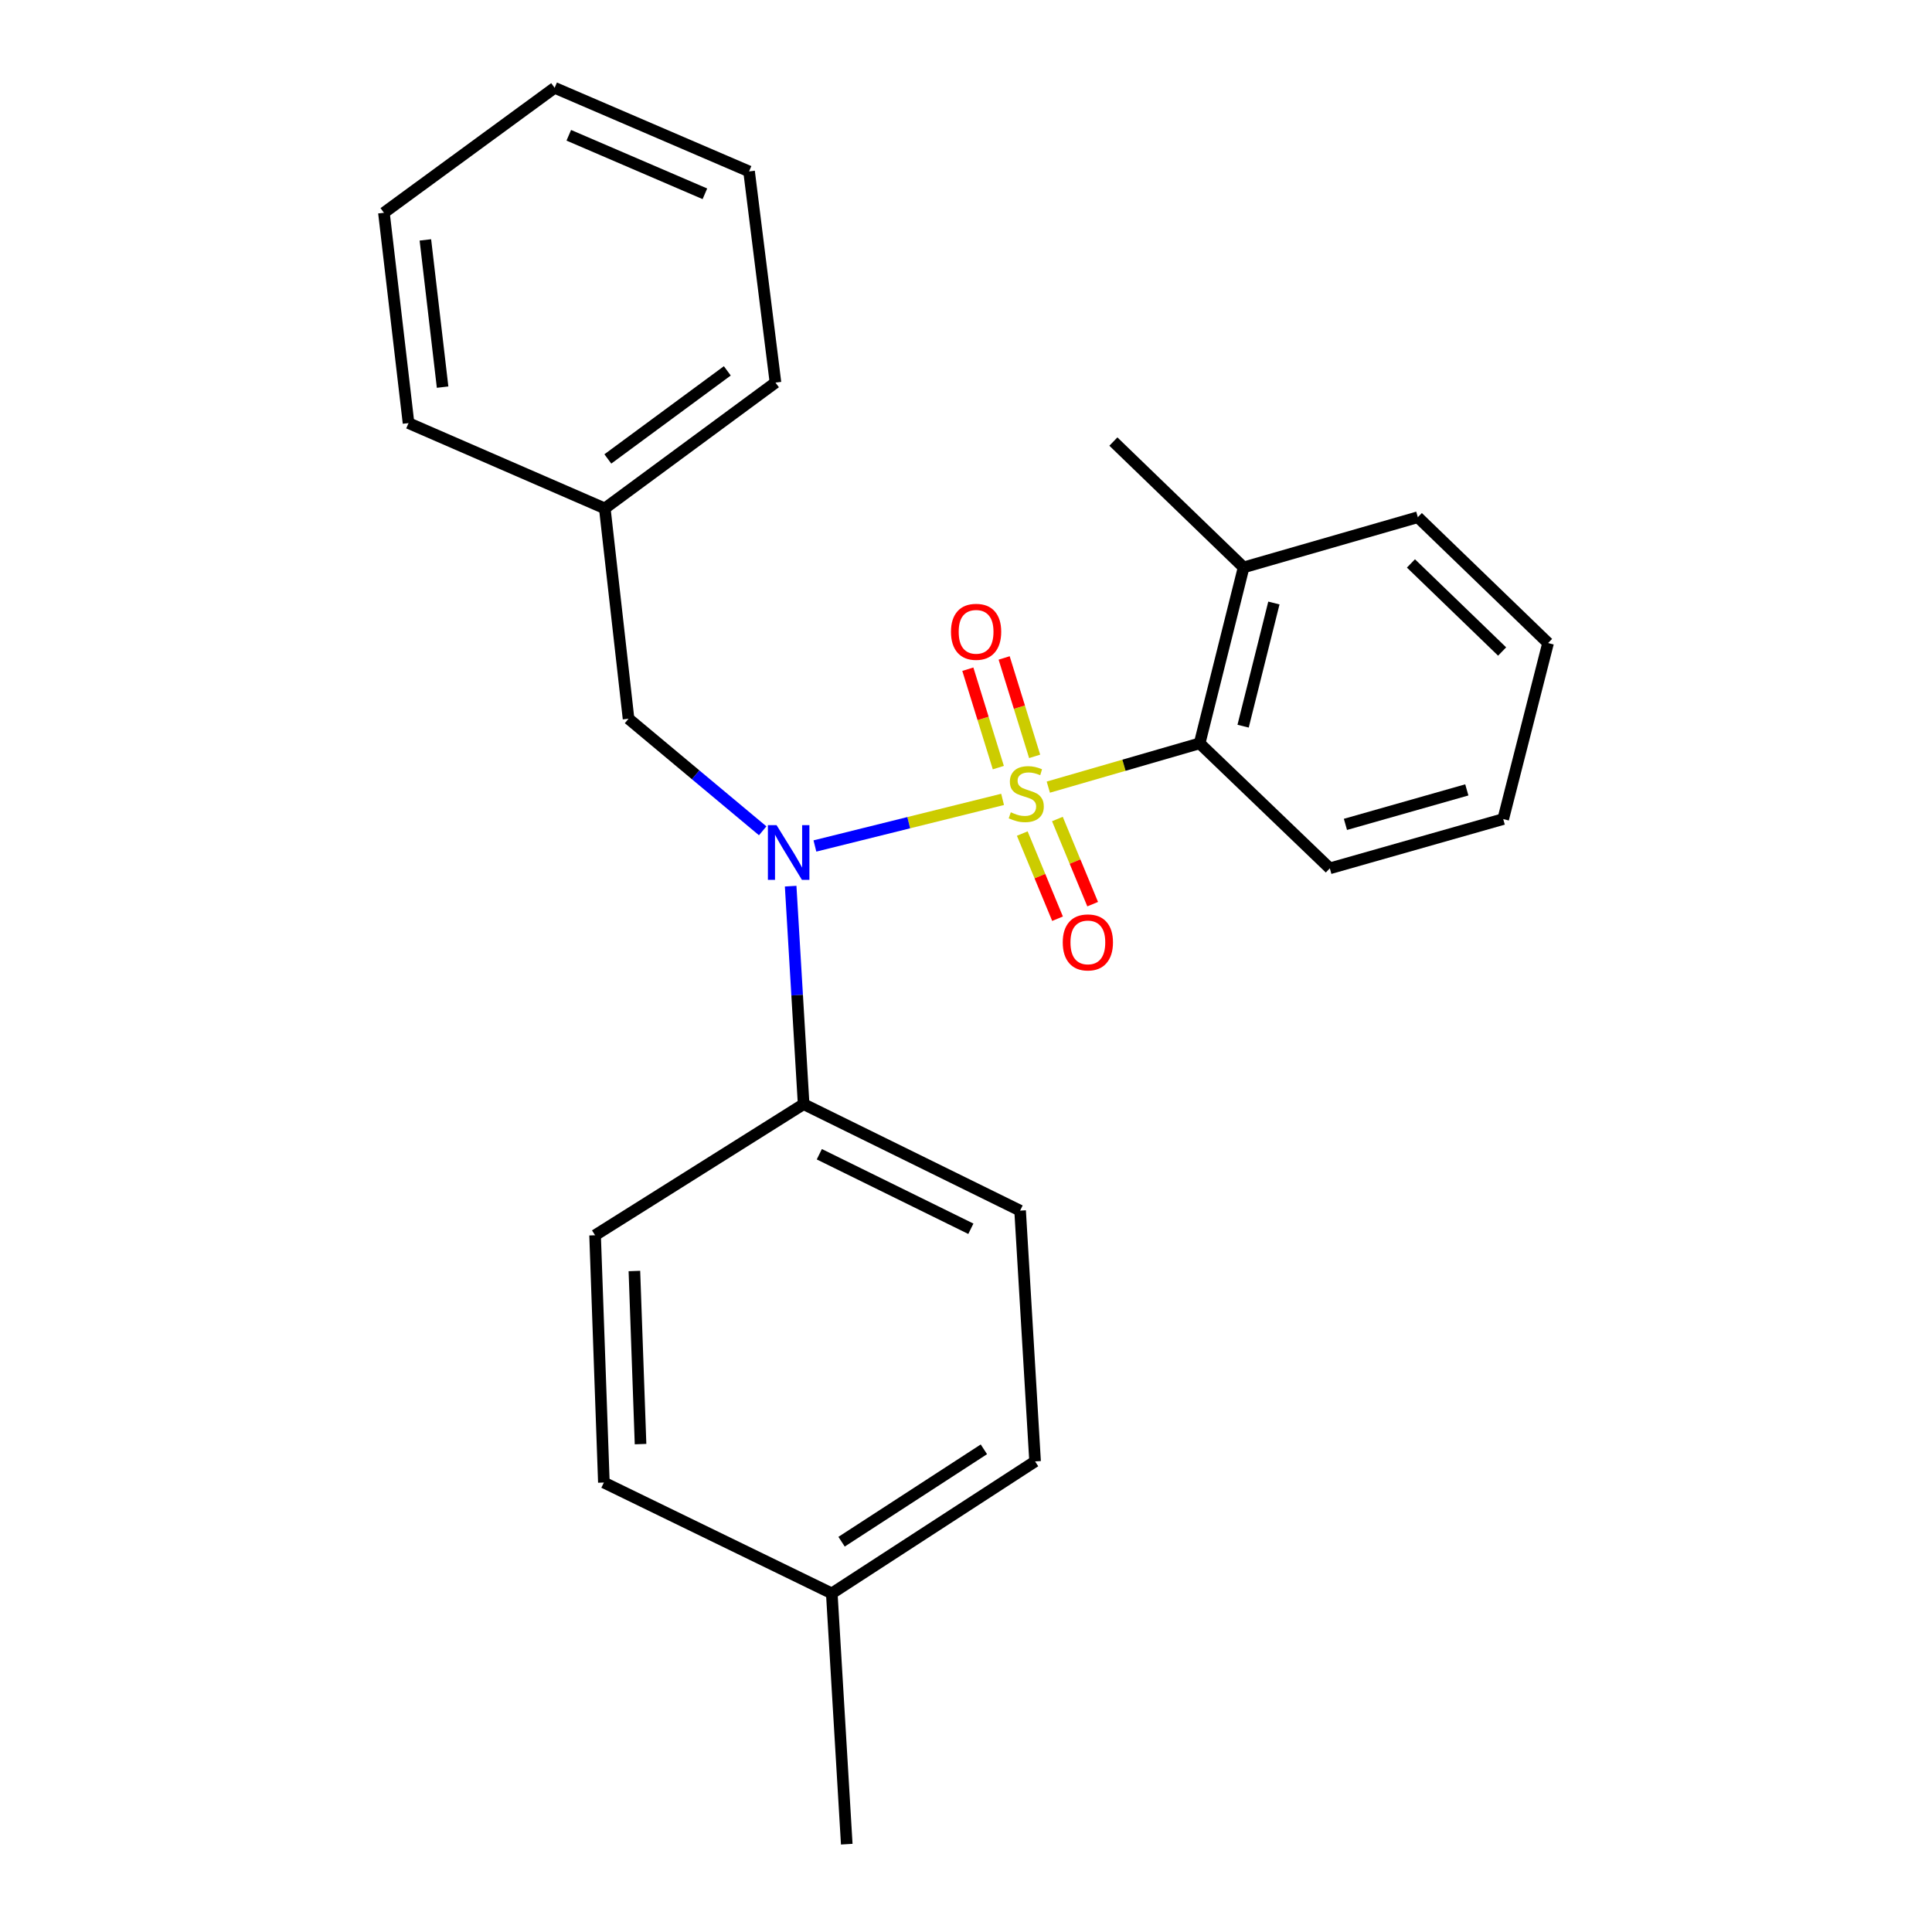 <?xml version='1.0' encoding='iso-8859-1'?>
<svg version='1.1' baseProfile='full'
              xmlns='http://www.w3.org/2000/svg'
                      xmlns:rdkit='http://www.rdkit.org/xml'
                      xmlns:xlink='http://www.w3.org/1999/xlink'
                  xml:space='preserve'
width='1000px' height='1000px' viewBox='0 0 1000 1000'>
<!-- END OF HEADER -->
<rect style='opacity:1.0;fill:#FFFFFF;stroke:none' width='1000' height='1000' x='0' y='0'> </rect>
<path class='bond-0' d='M 518.941,413.761 L 470.369,425.819' style='fill:none;fill-rule:evenodd;stroke:#CCCC00;stroke-width:6px;stroke-linecap:butt;stroke-linejoin:miter;stroke-opacity:1' />
<path class='bond-0' d='M 470.369,425.819 L 421.798,437.878' style='fill:none;fill-rule:evenodd;stroke:#0000FF;stroke-width:6px;stroke-linecap:butt;stroke-linejoin:miter;stroke-opacity:1' />
<path class='bond-1' d='M 542.604,407.417 L 581.766,396.087' style='fill:none;fill-rule:evenodd;stroke:#CCCC00;stroke-width:6px;stroke-linecap:butt;stroke-linejoin:miter;stroke-opacity:1' />
<path class='bond-1' d='M 581.766,396.087 L 620.928,384.757' style='fill:none;fill-rule:evenodd;stroke:#000000;stroke-width:6px;stroke-linecap:butt;stroke-linejoin:miter;stroke-opacity:1' />
<path class='bond-2' d='M 529.125,431.448 L 538.254,453.485' style='fill:none;fill-rule:evenodd;stroke:#CCCC00;stroke-width:6px;stroke-linecap:butt;stroke-linejoin:miter;stroke-opacity:1' />
<path class='bond-2' d='M 538.254,453.485 L 547.382,475.523' style='fill:none;fill-rule:evenodd;stroke:#FF0000;stroke-width:6px;stroke-linecap:butt;stroke-linejoin:miter;stroke-opacity:1' />
<path class='bond-2' d='M 547.305,423.918 L 556.433,445.955' style='fill:none;fill-rule:evenodd;stroke:#CCCC00;stroke-width:6px;stroke-linecap:butt;stroke-linejoin:miter;stroke-opacity:1' />
<path class='bond-2' d='M 556.433,445.955 L 565.562,467.992' style='fill:none;fill-rule:evenodd;stroke:#FF0000;stroke-width:6px;stroke-linecap:butt;stroke-linejoin:miter;stroke-opacity:1' />
<path class='bond-3' d='M 535.531,391.495 L 527.638,366.023' style='fill:none;fill-rule:evenodd;stroke:#CCCC00;stroke-width:6px;stroke-linecap:butt;stroke-linejoin:miter;stroke-opacity:1' />
<path class='bond-3' d='M 527.638,366.023 L 519.744,340.552' style='fill:none;fill-rule:evenodd;stroke:#FF0000;stroke-width:6px;stroke-linecap:butt;stroke-linejoin:miter;stroke-opacity:1' />
<path class='bond-3' d='M 516.736,397.319 L 508.842,371.848' style='fill:none;fill-rule:evenodd;stroke:#CCCC00;stroke-width:6px;stroke-linecap:butt;stroke-linejoin:miter;stroke-opacity:1' />
<path class='bond-3' d='M 508.842,371.848 L 500.949,346.376' style='fill:none;fill-rule:evenodd;stroke:#FF0000;stroke-width:6px;stroke-linecap:butt;stroke-linejoin:miter;stroke-opacity:1' />
<path class='bond-4' d='M 409.242,458.674 L 412.599,515.09' style='fill:none;fill-rule:evenodd;stroke:#0000FF;stroke-width:6px;stroke-linecap:butt;stroke-linejoin:miter;stroke-opacity:1' />
<path class='bond-4' d='M 412.599,515.09 L 415.956,571.505' style='fill:none;fill-rule:evenodd;stroke:#000000;stroke-width:6px;stroke-linecap:butt;stroke-linejoin:miter;stroke-opacity:1' />
<path class='bond-5' d='M 394.766,430.025 L 360.049,401.023' style='fill:none;fill-rule:evenodd;stroke:#0000FF;stroke-width:6px;stroke-linecap:butt;stroke-linejoin:miter;stroke-opacity:1' />
<path class='bond-5' d='M 360.049,401.023 L 325.331,372.021' style='fill:none;fill-rule:evenodd;stroke:#000000;stroke-width:6px;stroke-linecap:butt;stroke-linejoin:miter;stroke-opacity:1' />
<path class='bond-6' d='M 620.928,384.757 L 643.688,293.684' style='fill:none;fill-rule:evenodd;stroke:#000000;stroke-width:6px;stroke-linecap:butt;stroke-linejoin:miter;stroke-opacity:1' />
<path class='bond-6' d='M 643.432,375.867 L 659.364,312.115' style='fill:none;fill-rule:evenodd;stroke:#000000;stroke-width:6px;stroke-linecap:butt;stroke-linejoin:miter;stroke-opacity:1' />
<path class='bond-13' d='M 620.928,384.757 L 688.312,449.451' style='fill:none;fill-rule:evenodd;stroke:#000000;stroke-width:6px;stroke-linecap:butt;stroke-linejoin:miter;stroke-opacity:1' />
<path class='bond-7' d='M 415.956,571.505 L 528.007,626.623' style='fill:none;fill-rule:evenodd;stroke:#000000;stroke-width:6px;stroke-linecap:butt;stroke-linejoin:miter;stroke-opacity:1' />
<path class='bond-7' d='M 424.078,597.43 L 502.514,636.012' style='fill:none;fill-rule:evenodd;stroke:#000000;stroke-width:6px;stroke-linecap:butt;stroke-linejoin:miter;stroke-opacity:1' />
<path class='bond-8' d='M 415.956,571.505 L 308.015,639.37' style='fill:none;fill-rule:evenodd;stroke:#000000;stroke-width:6px;stroke-linecap:butt;stroke-linejoin:miter;stroke-opacity:1' />
<path class='bond-9' d='M 325.331,372.021 L 313.044,263.151' style='fill:none;fill-rule:evenodd;stroke:#000000;stroke-width:6px;stroke-linecap:butt;stroke-linejoin:miter;stroke-opacity:1' />
<path class='bond-14' d='M 643.688,293.684 L 576.282,228.552' style='fill:none;fill-rule:evenodd;stroke:#000000;stroke-width:6px;stroke-linecap:butt;stroke-linejoin:miter;stroke-opacity:1' />
<path class='bond-15' d='M 643.688,293.684 L 733.865,267.71' style='fill:none;fill-rule:evenodd;stroke:#000000;stroke-width:6px;stroke-linecap:butt;stroke-linejoin:miter;stroke-opacity:1' />
<path class='bond-10' d='M 528.007,626.623 L 535.758,756.417' style='fill:none;fill-rule:evenodd;stroke:#000000;stroke-width:6px;stroke-linecap:butt;stroke-linejoin:miter;stroke-opacity:1' />
<path class='bond-11' d='M 308.015,639.37 L 312.563,767.36' style='fill:none;fill-rule:evenodd;stroke:#000000;stroke-width:6px;stroke-linecap:butt;stroke-linejoin:miter;stroke-opacity:1' />
<path class='bond-11' d='M 328.362,657.87 L 331.546,747.463' style='fill:none;fill-rule:evenodd;stroke:#000000;stroke-width:6px;stroke-linecap:butt;stroke-linejoin:miter;stroke-opacity:1' />
<path class='bond-17' d='M 313.044,263.151 L 401.384,198.03' style='fill:none;fill-rule:evenodd;stroke:#000000;stroke-width:6px;stroke-linecap:butt;stroke-linejoin:miter;stroke-opacity:1' />
<path class='bond-17' d='M 314.619,237.544 L 376.457,191.959' style='fill:none;fill-rule:evenodd;stroke:#000000;stroke-width:6px;stroke-linecap:butt;stroke-linejoin:miter;stroke-opacity:1' />
<path class='bond-18' d='M 313.044,263.151 L 211.454,218.997' style='fill:none;fill-rule:evenodd;stroke:#000000;stroke-width:6px;stroke-linecap:butt;stroke-linejoin:miter;stroke-opacity:1' />
<path class='bond-12' d='M 535.758,756.417 L 430.528,824.741' style='fill:none;fill-rule:evenodd;stroke:#000000;stroke-width:6px;stroke-linecap:butt;stroke-linejoin:miter;stroke-opacity:1' />
<path class='bond-12' d='M 509.258,750.162 L 435.597,797.989' style='fill:none;fill-rule:evenodd;stroke:#000000;stroke-width:6px;stroke-linecap:butt;stroke-linejoin:miter;stroke-opacity:1' />
<path class='bond-25' d='M 312.563,767.36 L 430.528,824.741' style='fill:none;fill-rule:evenodd;stroke:#000000;stroke-width:6px;stroke-linecap:butt;stroke-linejoin:miter;stroke-opacity:1' />
<path class='bond-16' d='M 430.528,824.741 L 438.279,954.545' style='fill:none;fill-rule:evenodd;stroke:#000000;stroke-width:6px;stroke-linecap:butt;stroke-linejoin:miter;stroke-opacity:1' />
<path class='bond-19' d='M 688.312,449.451 L 778.062,423.947' style='fill:none;fill-rule:evenodd;stroke:#000000;stroke-width:6px;stroke-linecap:butt;stroke-linejoin:miter;stroke-opacity:1' />
<path class='bond-19' d='M 696.396,426.698 L 759.221,408.845' style='fill:none;fill-rule:evenodd;stroke:#000000;stroke-width:6px;stroke-linecap:butt;stroke-linejoin:miter;stroke-opacity:1' />
<path class='bond-24' d='M 733.865,267.71 L 801.281,332.841' style='fill:none;fill-rule:evenodd;stroke:#000000;stroke-width:6px;stroke-linecap:butt;stroke-linejoin:miter;stroke-opacity:1' />
<path class='bond-24' d='M 730.305,291.631 L 777.497,337.223' style='fill:none;fill-rule:evenodd;stroke:#000000;stroke-width:6px;stroke-linecap:butt;stroke-linejoin:miter;stroke-opacity:1' />
<path class='bond-21' d='M 401.384,198.03 L 387.719,88.723' style='fill:none;fill-rule:evenodd;stroke:#000000;stroke-width:6px;stroke-linecap:butt;stroke-linejoin:miter;stroke-opacity:1' />
<path class='bond-22' d='M 211.454,218.997 L 198.719,110.127' style='fill:none;fill-rule:evenodd;stroke:#000000;stroke-width:6px;stroke-linecap:butt;stroke-linejoin:miter;stroke-opacity:1' />
<path class='bond-22' d='M 229.088,200.381 L 220.173,124.172' style='fill:none;fill-rule:evenodd;stroke:#000000;stroke-width:6px;stroke-linecap:butt;stroke-linejoin:miter;stroke-opacity:1' />
<path class='bond-20' d='M 778.062,423.947 L 801.281,332.841' style='fill:none;fill-rule:evenodd;stroke:#000000;stroke-width:6px;stroke-linecap:butt;stroke-linejoin:miter;stroke-opacity:1' />
<path class='bond-23' d='M 387.719,88.723 L 287.081,45.455' style='fill:none;fill-rule:evenodd;stroke:#000000;stroke-width:6px;stroke-linecap:butt;stroke-linejoin:miter;stroke-opacity:1' />
<path class='bond-23' d='M 364.851,100.31 L 294.404,70.022' style='fill:none;fill-rule:evenodd;stroke:#000000;stroke-width:6px;stroke-linecap:butt;stroke-linejoin:miter;stroke-opacity:1' />
<path class='bond-26' d='M 198.719,110.127 L 287.081,45.455' style='fill:none;fill-rule:evenodd;stroke:#000000;stroke-width:6px;stroke-linecap:butt;stroke-linejoin:miter;stroke-opacity:1' />
<path  class='atom-0' d='M 523.189 420.44
Q 523.509 420.56, 524.829 421.12
Q 526.149 421.68, 527.589 422.04
Q 529.069 422.36, 530.509 422.36
Q 533.189 422.36, 534.749 421.08
Q 536.309 419.76, 536.309 417.48
Q 536.309 415.92, 535.509 414.96
Q 534.749 414, 533.549 413.48
Q 532.349 412.96, 530.349 412.36
Q 527.829 411.6, 526.309 410.88
Q 524.829 410.16, 523.749 408.64
Q 522.709 407.12, 522.709 404.56
Q 522.709 401, 525.109 398.8
Q 527.549 396.6, 532.349 396.6
Q 535.629 396.6, 539.349 398.16
L 538.429 401.24
Q 535.029 399.84, 532.469 399.84
Q 529.709 399.84, 528.189 401
Q 526.669 402.12, 526.709 404.08
Q 526.709 405.6, 527.469 406.52
Q 528.269 407.44, 529.389 407.96
Q 530.549 408.48, 532.469 409.08
Q 535.029 409.88, 536.549 410.68
Q 538.069 411.48, 539.149 413.12
Q 540.269 414.72, 540.269 417.48
Q 540.269 421.4, 537.629 423.52
Q 535.029 425.6, 530.669 425.6
Q 528.149 425.6, 526.229 425.04
Q 524.349 424.52, 522.109 423.6
L 523.189 420.44
' fill='#CCCC00'/>
<path  class='atom-1' d='M 401.945 427.092
L 411.225 442.092
Q 412.145 443.572, 413.625 446.252
Q 415.105 448.932, 415.185 449.092
L 415.185 427.092
L 418.945 427.092
L 418.945 455.412
L 415.065 455.412
L 405.105 439.012
Q 403.945 437.092, 402.705 434.892
Q 401.505 432.692, 401.145 432.012
L 401.145 455.412
L 397.465 455.412
L 397.465 427.092
L 401.945 427.092
' fill='#0000FF'/>
<path  class='atom-3' d='M 550.077 487.782
Q 550.077 480.982, 553.437 477.182
Q 556.797 473.382, 563.077 473.382
Q 569.357 473.382, 572.717 477.182
Q 576.077 480.982, 576.077 487.782
Q 576.077 494.662, 572.677 498.582
Q 569.277 502.462, 563.077 502.462
Q 556.837 502.462, 553.437 498.582
Q 550.077 494.702, 550.077 487.782
M 563.077 499.262
Q 567.397 499.262, 569.717 496.382
Q 572.077 493.462, 572.077 487.782
Q 572.077 482.222, 569.717 479.422
Q 567.397 476.582, 563.077 476.582
Q 558.757 476.582, 556.397 479.382
Q 554.077 482.182, 554.077 487.782
Q 554.077 493.502, 556.397 496.382
Q 558.757 499.262, 563.077 499.262
' fill='#FF0000'/>
<path  class='atom-4' d='M 492.225 327.018
Q 492.225 320.218, 495.585 316.418
Q 498.945 312.618, 505.225 312.618
Q 511.505 312.618, 514.865 316.418
Q 518.225 320.218, 518.225 327.018
Q 518.225 333.898, 514.825 337.818
Q 511.425 341.698, 505.225 341.698
Q 498.985 341.698, 495.585 337.818
Q 492.225 333.938, 492.225 327.018
M 505.225 338.498
Q 509.545 338.498, 511.865 335.618
Q 514.225 332.698, 514.225 327.018
Q 514.225 321.458, 511.865 318.658
Q 509.545 315.818, 505.225 315.818
Q 500.905 315.818, 498.545 318.618
Q 496.225 321.418, 496.225 327.018
Q 496.225 332.738, 498.545 335.618
Q 500.905 338.498, 505.225 338.498
' fill='#FF0000'/>
</svg>
